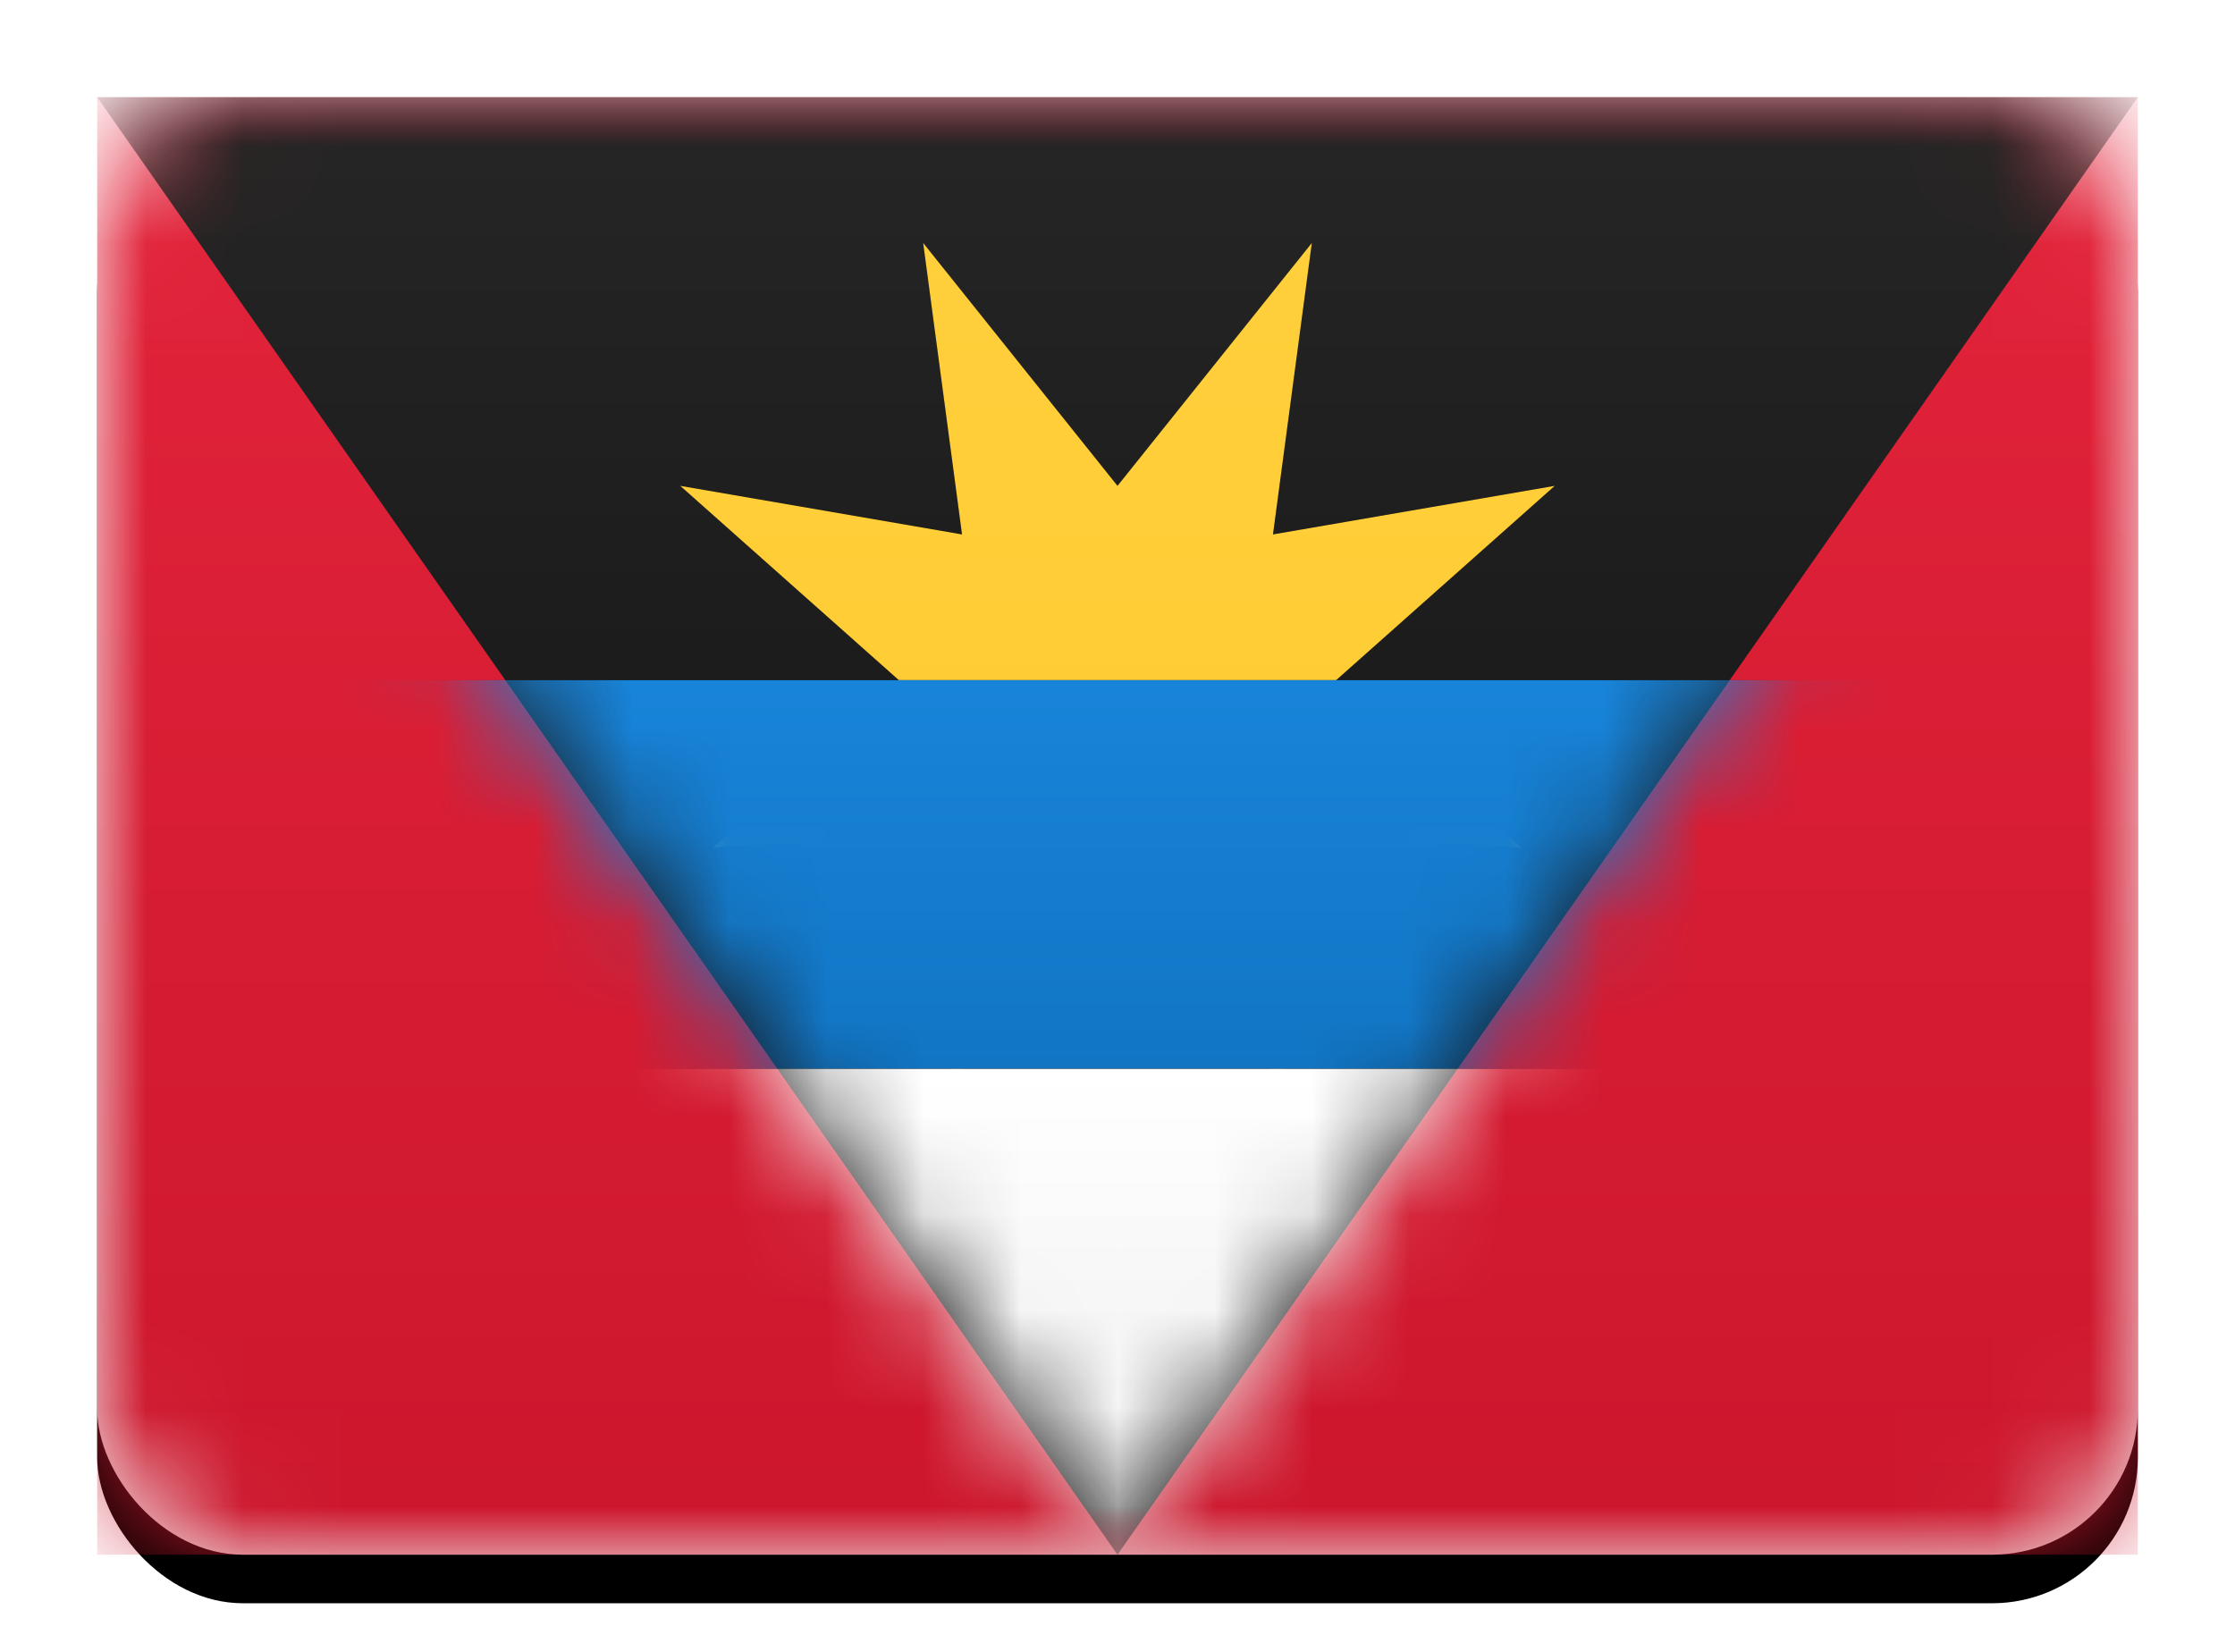 <svg width="23" height="17" viewBox="0 0 23 17" xmlns="http://www.w3.org/2000/svg" xmlns:xlink="http://www.w3.org/1999/xlink"><title>AG</title><defs><linearGradient x1="50%" y1="0%" x2="50%" y2="100%" id="c"><stop stop-color="#FFF" offset="0%"/><stop stop-color="#F0F0F0" offset="100%"/></linearGradient><rect id="a" width="21" height="15" rx="1.5"/><filter x="-50%" y="-50%" width="200%" height="200%" filterUnits="objectBoundingBox" id="b"><feOffset dy=".5" in="SourceAlpha" result="shadowOffsetOuter1"/><feGaussianBlur stdDeviation=".5" in="shadowOffsetOuter1" result="shadowBlurOuter1"/><feColorMatrix values="0 0 0 0 0 0 0 0 0 0 0 0 0 0 0 0 0 0 0.16 0" in="shadowBlurOuter1"/></filter><linearGradient x1="50%" y1="0%" x2="50%" y2="100%" id="d"><stop stop-color="#E3243B" offset="0%"/><stop stop-color="#CC162C" offset="100%"/></linearGradient><linearGradient x1="50%" y1="0%" x2="50%" y2="100%" id="g"><stop stop-color="#262626" offset="0%"/><stop stop-color="#0C0C0C" offset="100%"/></linearGradient><path id="f" d="M0 0h21L10.5 15z"/><linearGradient x1="50%" y1="0%" x2="50%" y2="100%" id="k"><stop stop-color="#FFCF3C" offset="0%"/><stop stop-color="#FECB2F" offset="100%"/></linearGradient><path id="j" d="M10.5 8.25l-1.72 1.9.13-2.56-2.57.13L8.25 6 6 4l2.9.5-.4-3 2 2.5 2-2.5-.4 3L15 4l-2.25 2 1.9 1.72-2.56-.13.13 2.57z"/><filter x="-50%" y="-50%" width="200%" height="200%" filterUnits="objectBoundingBox" id="i"><feMorphology radius=".25" operator="dilate" in="SourceAlpha" result="shadowSpreadOuter1"/><feOffset in="shadowSpreadOuter1" result="shadowOffsetOuter1"/><feColorMatrix values="0 0 0 0 0 0 0 0 0 0 0 0 0 0 0 0 0 0 0.06 0" in="shadowOffsetOuter1"/></filter><linearGradient x1="50%" y1="0%" x2="50%" y2="100%" id="n"><stop stop-color="#1884D9" offset="0%"/><stop stop-color="#1175C4" offset="100%"/></linearGradient><path id="m" d="M0 6h21v4H0z"/><filter x="-50%" y="-50%" width="200%" height="200%" filterUnits="objectBoundingBox" id="l"><feMorphology radius=".25" operator="dilate" in="SourceAlpha" result="shadowSpreadOuter1"/><feOffset in="shadowSpreadOuter1" result="shadowOffsetOuter1"/><feColorMatrix values="0 0 0 0 0 0 0 0 0 0 0 0 0 0 0 0 0 0 0.06 0" in="shadowOffsetOuter1"/></filter><path id="p" d="M0 10h21v5H0z"/><filter x="-50%" y="-50%" width="200%" height="200%" filterUnits="objectBoundingBox" id="o"><feMorphology radius=".25" operator="dilate" in="SourceAlpha" result="shadowSpreadOuter1"/><feOffset in="shadowSpreadOuter1" result="shadowOffsetOuter1"/><feColorMatrix values="0 0 0 0 0 0 0 0 0 0 0 0 0 0 0 0 0 0 0.06 0" in="shadowOffsetOuter1"/></filter></defs><g transform="translate(1 1)" fill="none" fill-rule="evenodd"><mask id="e" fill="#fff"><use xlink:href="#a"/></mask><use fill="#000" filter="url(#b)" xlink:href="#a"/><use fill="url(#c)" xlink:href="#a"/><path fill="url(#d)" mask="url(#e)" d="M0 0h21v15H0z"/><g mask="url(#e)"><mask id="h" fill="#fff"><use xlink:href="#f"/></mask><use fill="url(#g)" xlink:href="#f"/><g mask="url(#h)"><use fill="#000" filter="url(#i)" xlink:href="#j"/><use fill="url(#k)" xlink:href="#j"/></g><g mask="url(#h)"><use fill="#000" filter="url(#l)" xlink:href="#m"/><use fill="url(#n)" xlink:href="#m"/></g><g mask="url(#h)"><use fill="#000" filter="url(#o)" xlink:href="#p"/><use fill="url(#c)" xlink:href="#p"/></g></g><rect mask="url(#e)" width="21" height="15" rx="1.5"/></g></svg>